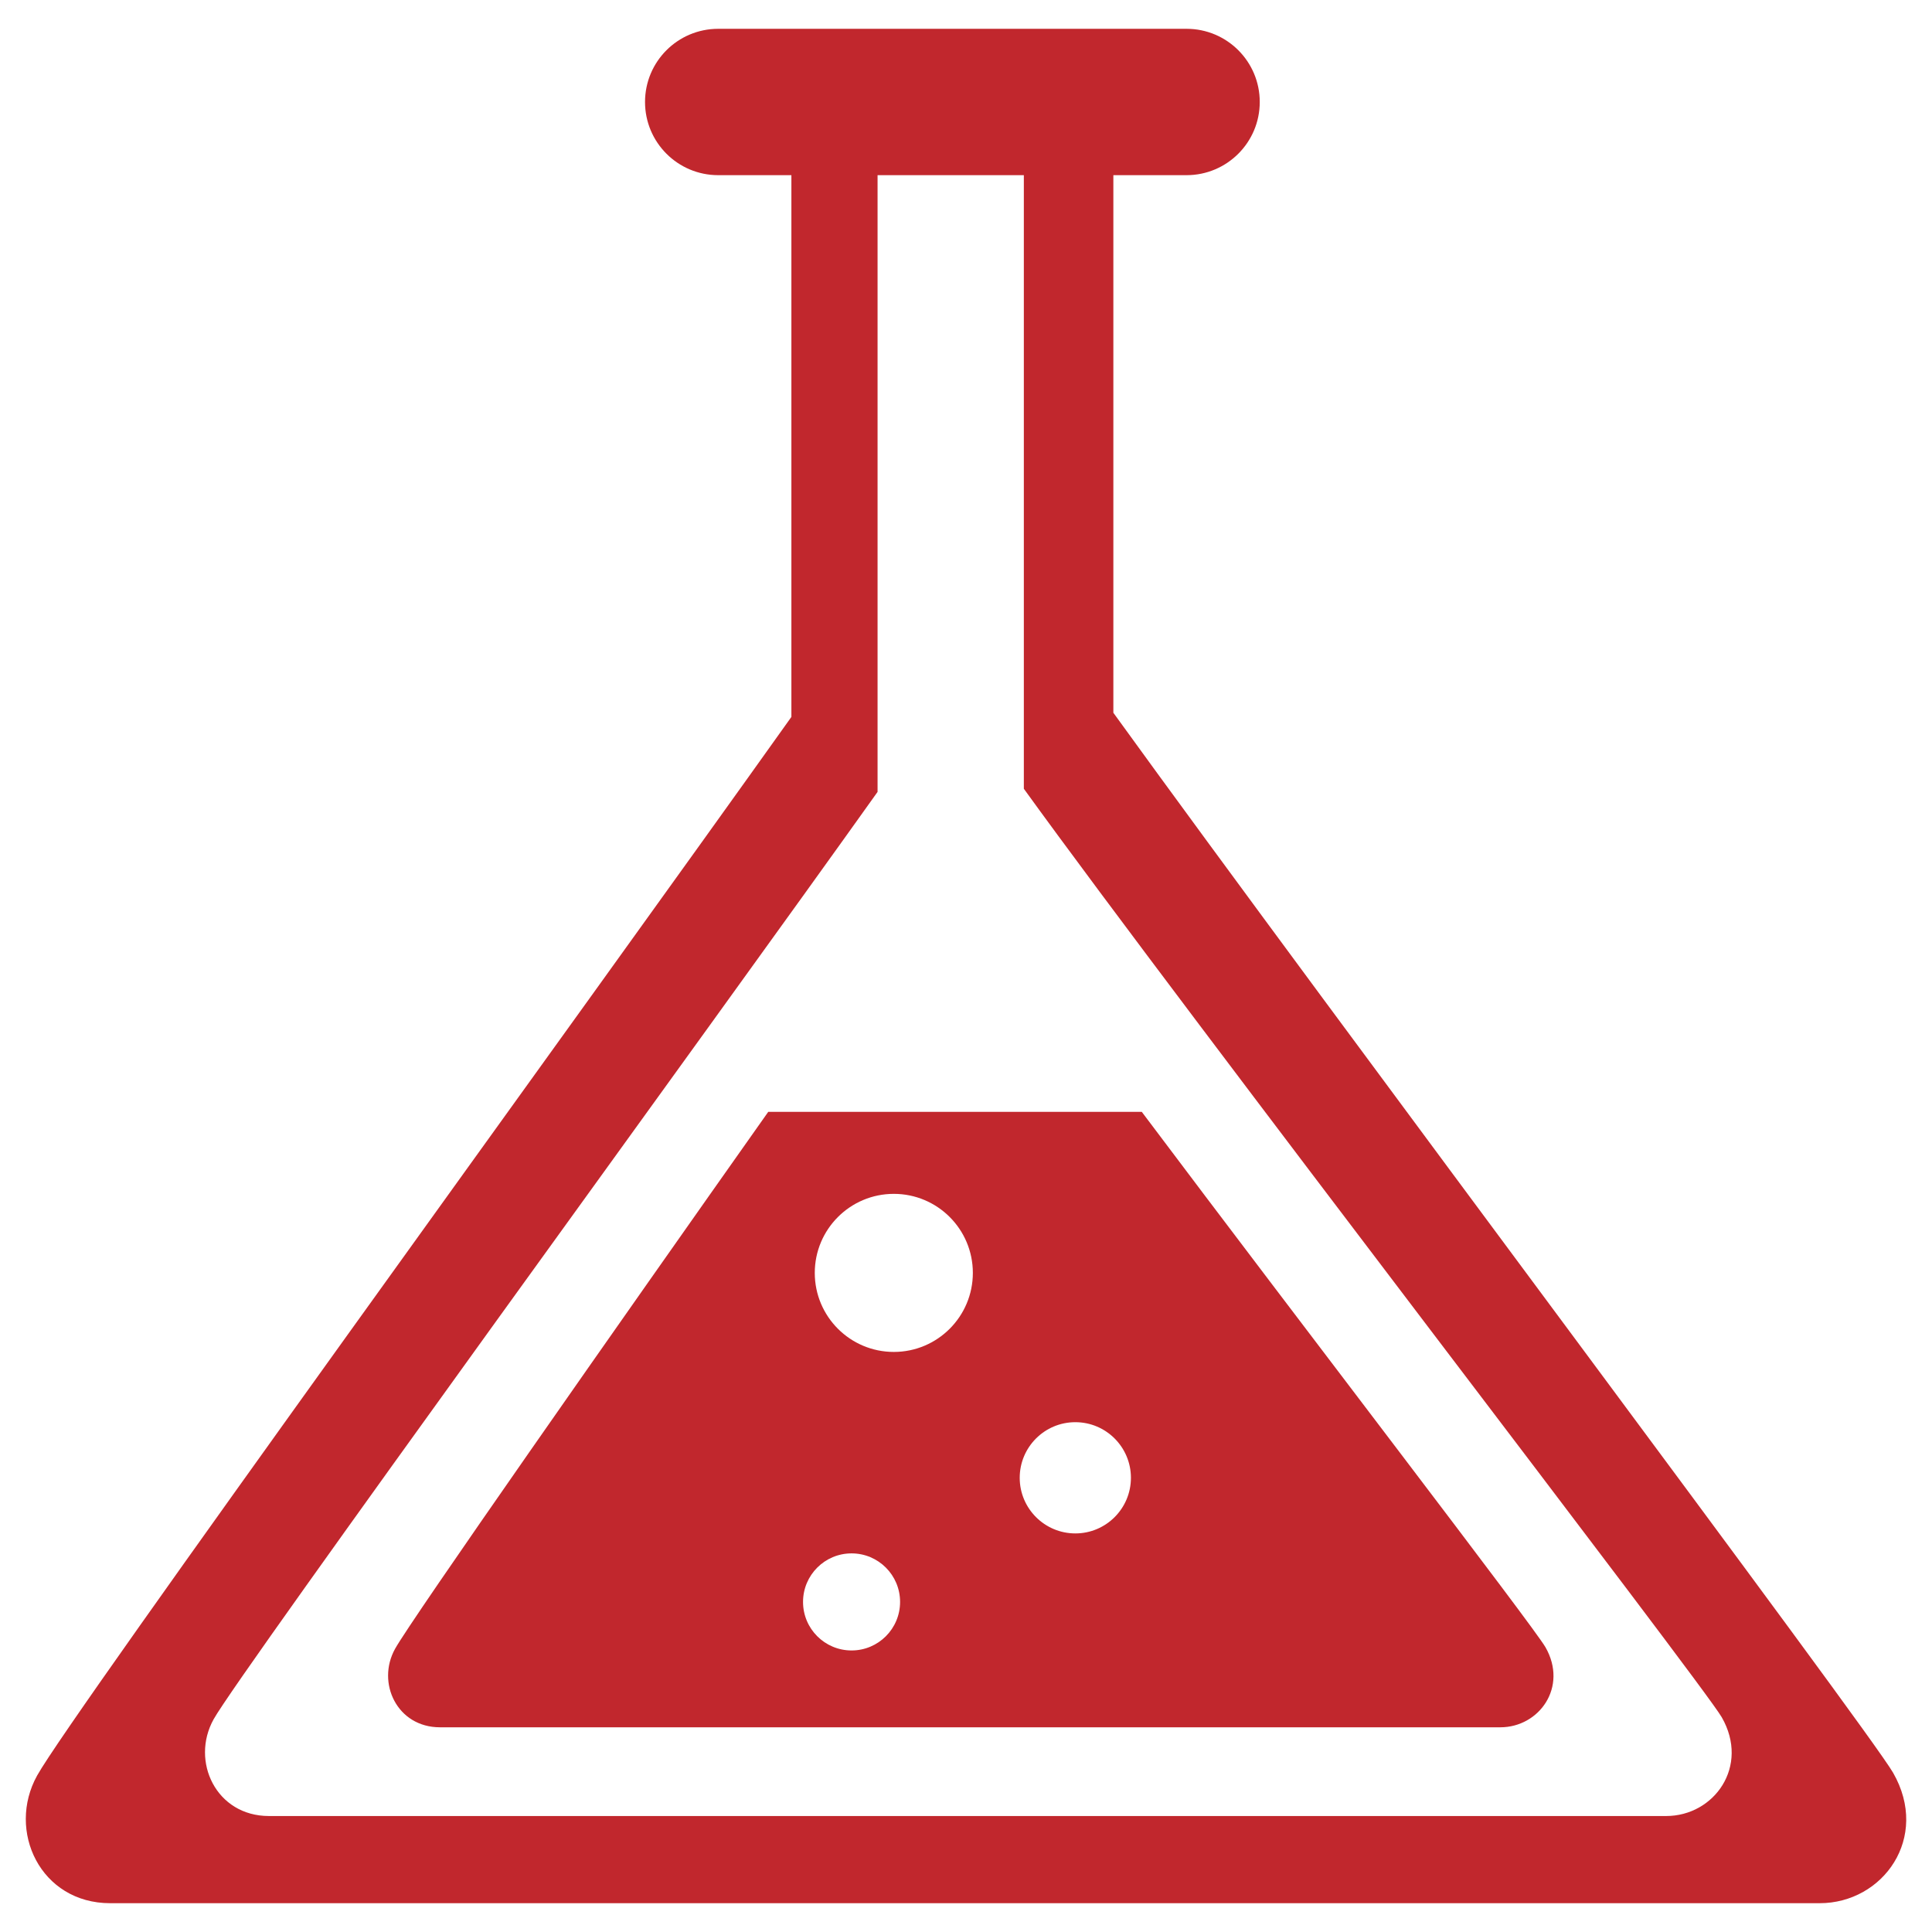 <?xml version="1.0" encoding="utf-8"?>
<!-- Generator: Adobe Illustrator 15.1.0, SVG Export Plug-In  -->
<!DOCTYPE svg PUBLIC "-//W3C//DTD SVG 1.1//EN" "http://www.w3.org/Graphics/SVG/1.1/DTD/svg11.dtd">
<svg version="1.1"
	 xmlns="http://www.w3.org/2000/svg" xmlns:xlink="http://www.w3.org/1999/xlink" xmlns:a="http://ns.adobe.com/AdobeSVGViewerExtensions/3.0/"
	 x="0px" y="0px" width="66px" height="66px" viewBox="-0.881 -0.984 66 66"
	 overflow="visible" enable-background="new -0.881 -0.984 66 66" xml:space="preserve">
<defs>
</defs>
<path id="market_resarch_3_" fill-rule="evenodd" clip-rule="evenodd" fill="#C1272D" d="M63.792,59.579
	c1.267,2.214-0.345,4.453-2.51,4.453c-1.669,0-55.979,0-58.399,0c-2.385,0-3.543-2.476-2.495-4.362
	c1.161-2.093,18.573-26.061,25.766-36.163V5h-2.5c-1.381,0-2.5-1.119-2.5-2.5s1.119-2.5,2.5-2.5h16c1.381,0,2.5,1.119,2.5,2.5
	S41.034,5,39.653,5h-2.5v18.365C44.528,33.57,62.954,58.114,63.792,59.579z M29.098,5v21.068C23.65,33.72,7.296,56.164,6.416,57.75
	c-0.794,1.429,0.083,3.304,1.89,3.304c1.833,0,46.468,0,47.731,0c1.64,0,2.86-1.696,1.9-3.373
	c-0.634-1.11-18.256-23.991-23.842-31.72V5H29.098z M51.914,55.287c0.778,1.359-0.212,2.736-1.542,2.736c-1.025,0-34.736,0-36.224,0
	c-1.466,0-2.177-1.521-1.533-2.681c0.559-1.007,7.597-11.05,12.748-18.343h12.761C43.684,44.402,51.512,54.583,51.914,55.287z
	 M28.21,55.398c0.915,0,1.657-0.742,1.657-1.658s-0.742-1.658-1.657-1.658c-0.916,0-1.658,0.742-1.658,1.658
	S27.294,55.398,28.21,55.398z M29.653,39.8c-1.491,0-2.7,1.209-2.7,2.7s1.209,2.7,2.7,2.7s2.7-1.209,2.7-2.7
	S31.145,39.8,29.653,39.8z M35.854,47.6c-1.05,0-1.9,0.852-1.9,1.9s0.851,1.9,1.9,1.9c1.049,0,1.899-0.852,1.899-1.9
	S36.902,47.6,35.854,47.6z"/>
</svg>
